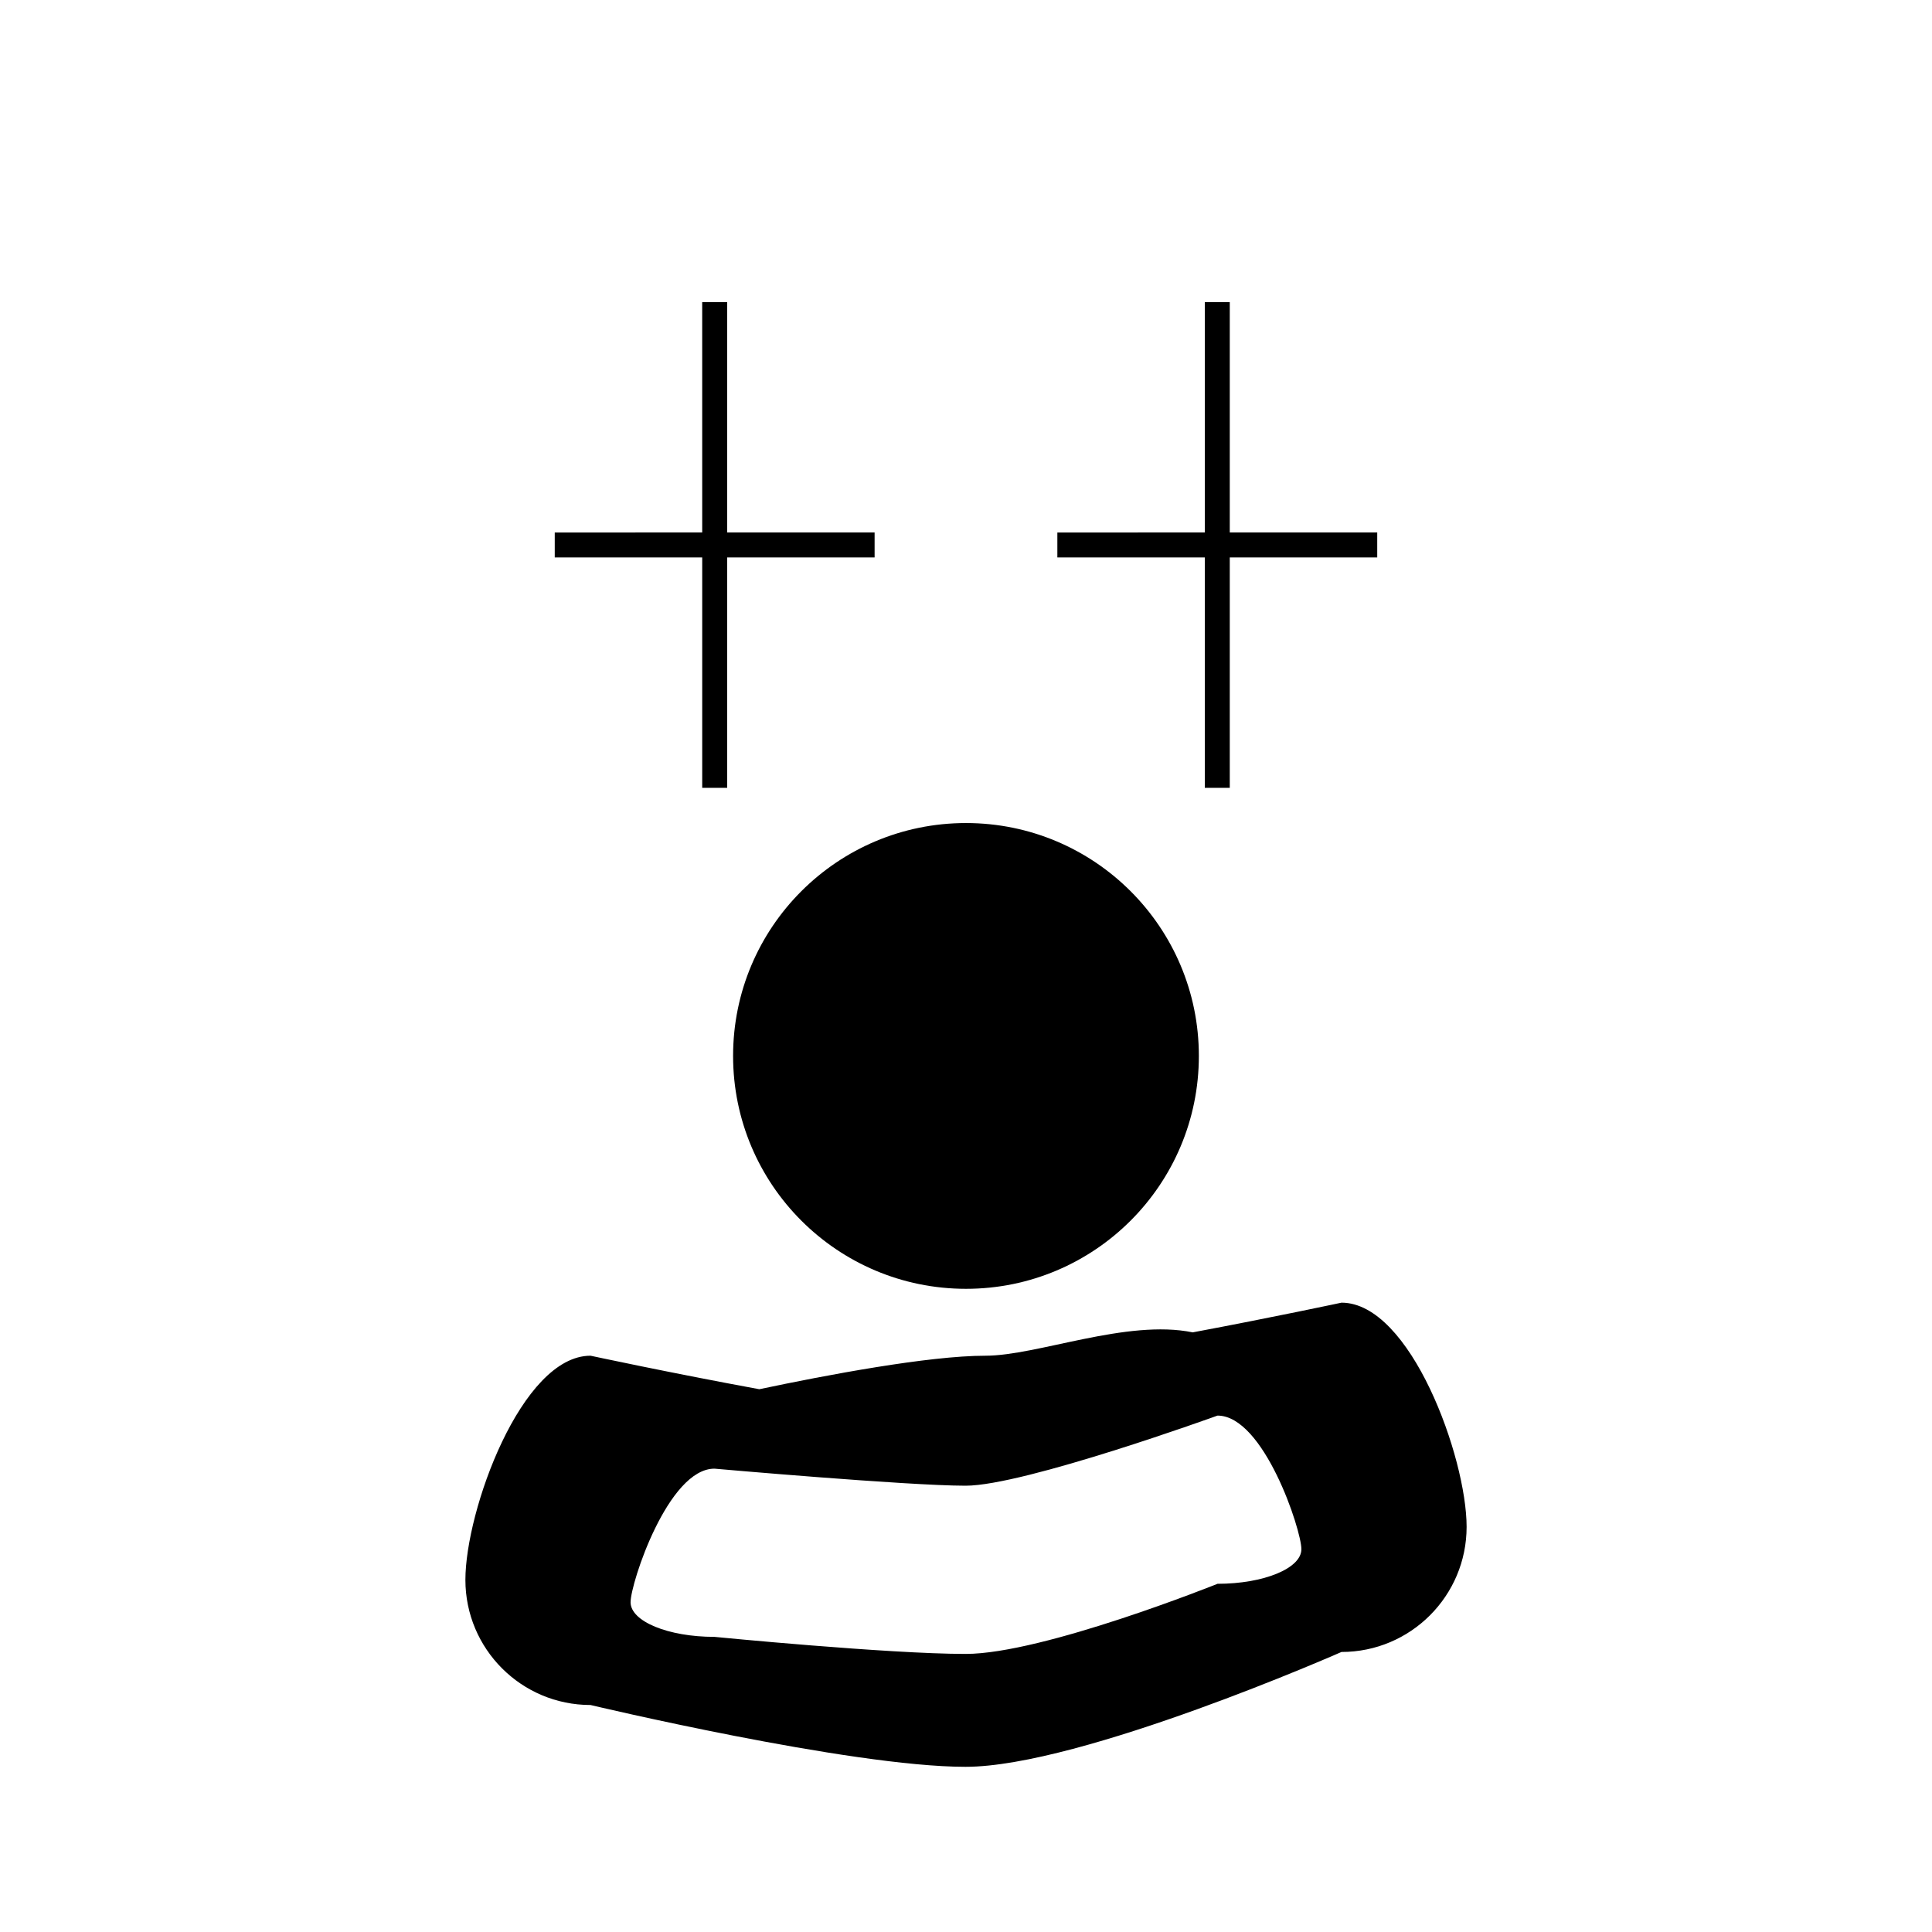 <?xml version="1.0" encoding="UTF-8"?>
<!-- Uploaded to: ICON Repo, www.iconrepo.com, Generator: ICON Repo Mixer Tools -->
<svg fill="#000000" width="800px" height="800px" version="1.1" viewBox="144 144 512 512" xmlns="http://www.w3.org/2000/svg">
 <g>
  <path d="m375.78 285.11h-39.07v-61.047h-6.621l0.004 61.047-39.078 0.008v6.613h39.078v61.055h6.617v-61.055h39.07z"/>
  <path d="m508.98 285.11h-39.078v-61.047h-6.617v61.047l-39.074 0.008v6.613h39.074l0.004 61.055h6.613v-61.055h39.078z"/>
  <path d="m461.71 423.83c0 34.086-27.633 61.719-61.715 61.719-34.086 0-61.719-27.633-61.719-61.719s27.633-61.715 61.719-61.715c34.082 0 61.715 27.629 61.715 61.715"/>
  <path d="m499.51 489.22s-18.152 3.883-39.43 7.871c-17.434-3.582-41.172 6.188-54.93 6.188-15.086 0-42.25 5.144-59.922 8.879-23.465-4.312-44.73-8.879-44.73-8.879-18.324 0-33.164 41.082-33.164 59.402 0 18.324 14.852 33.164 33.164 33.164 0 0 68.75 16.379 99.375 16.379 30.613 0 99.633-30.434 99.633-30.434 18.312 0 33.16-14.844 33.16-33.164 0.004-18.324-14.844-59.406-33.156-59.406zm-32.855 74.504s-46.238 18.582-66.754 18.582c-20.504 0-66.566-4.519-66.566-4.519-12.281 0-22.227-4.106-22.227-9.18 0-5.066 9.949-35.398 22.227-35.398 0 0 51.082 4.519 66.566 4.519 15.496 0 66.754-18.582 66.754-18.582 12.277 0 22.227 30.336 22.227 35.398 0.016 5.074-9.949 9.18-22.227 9.18z"/>
 </g>
</svg>